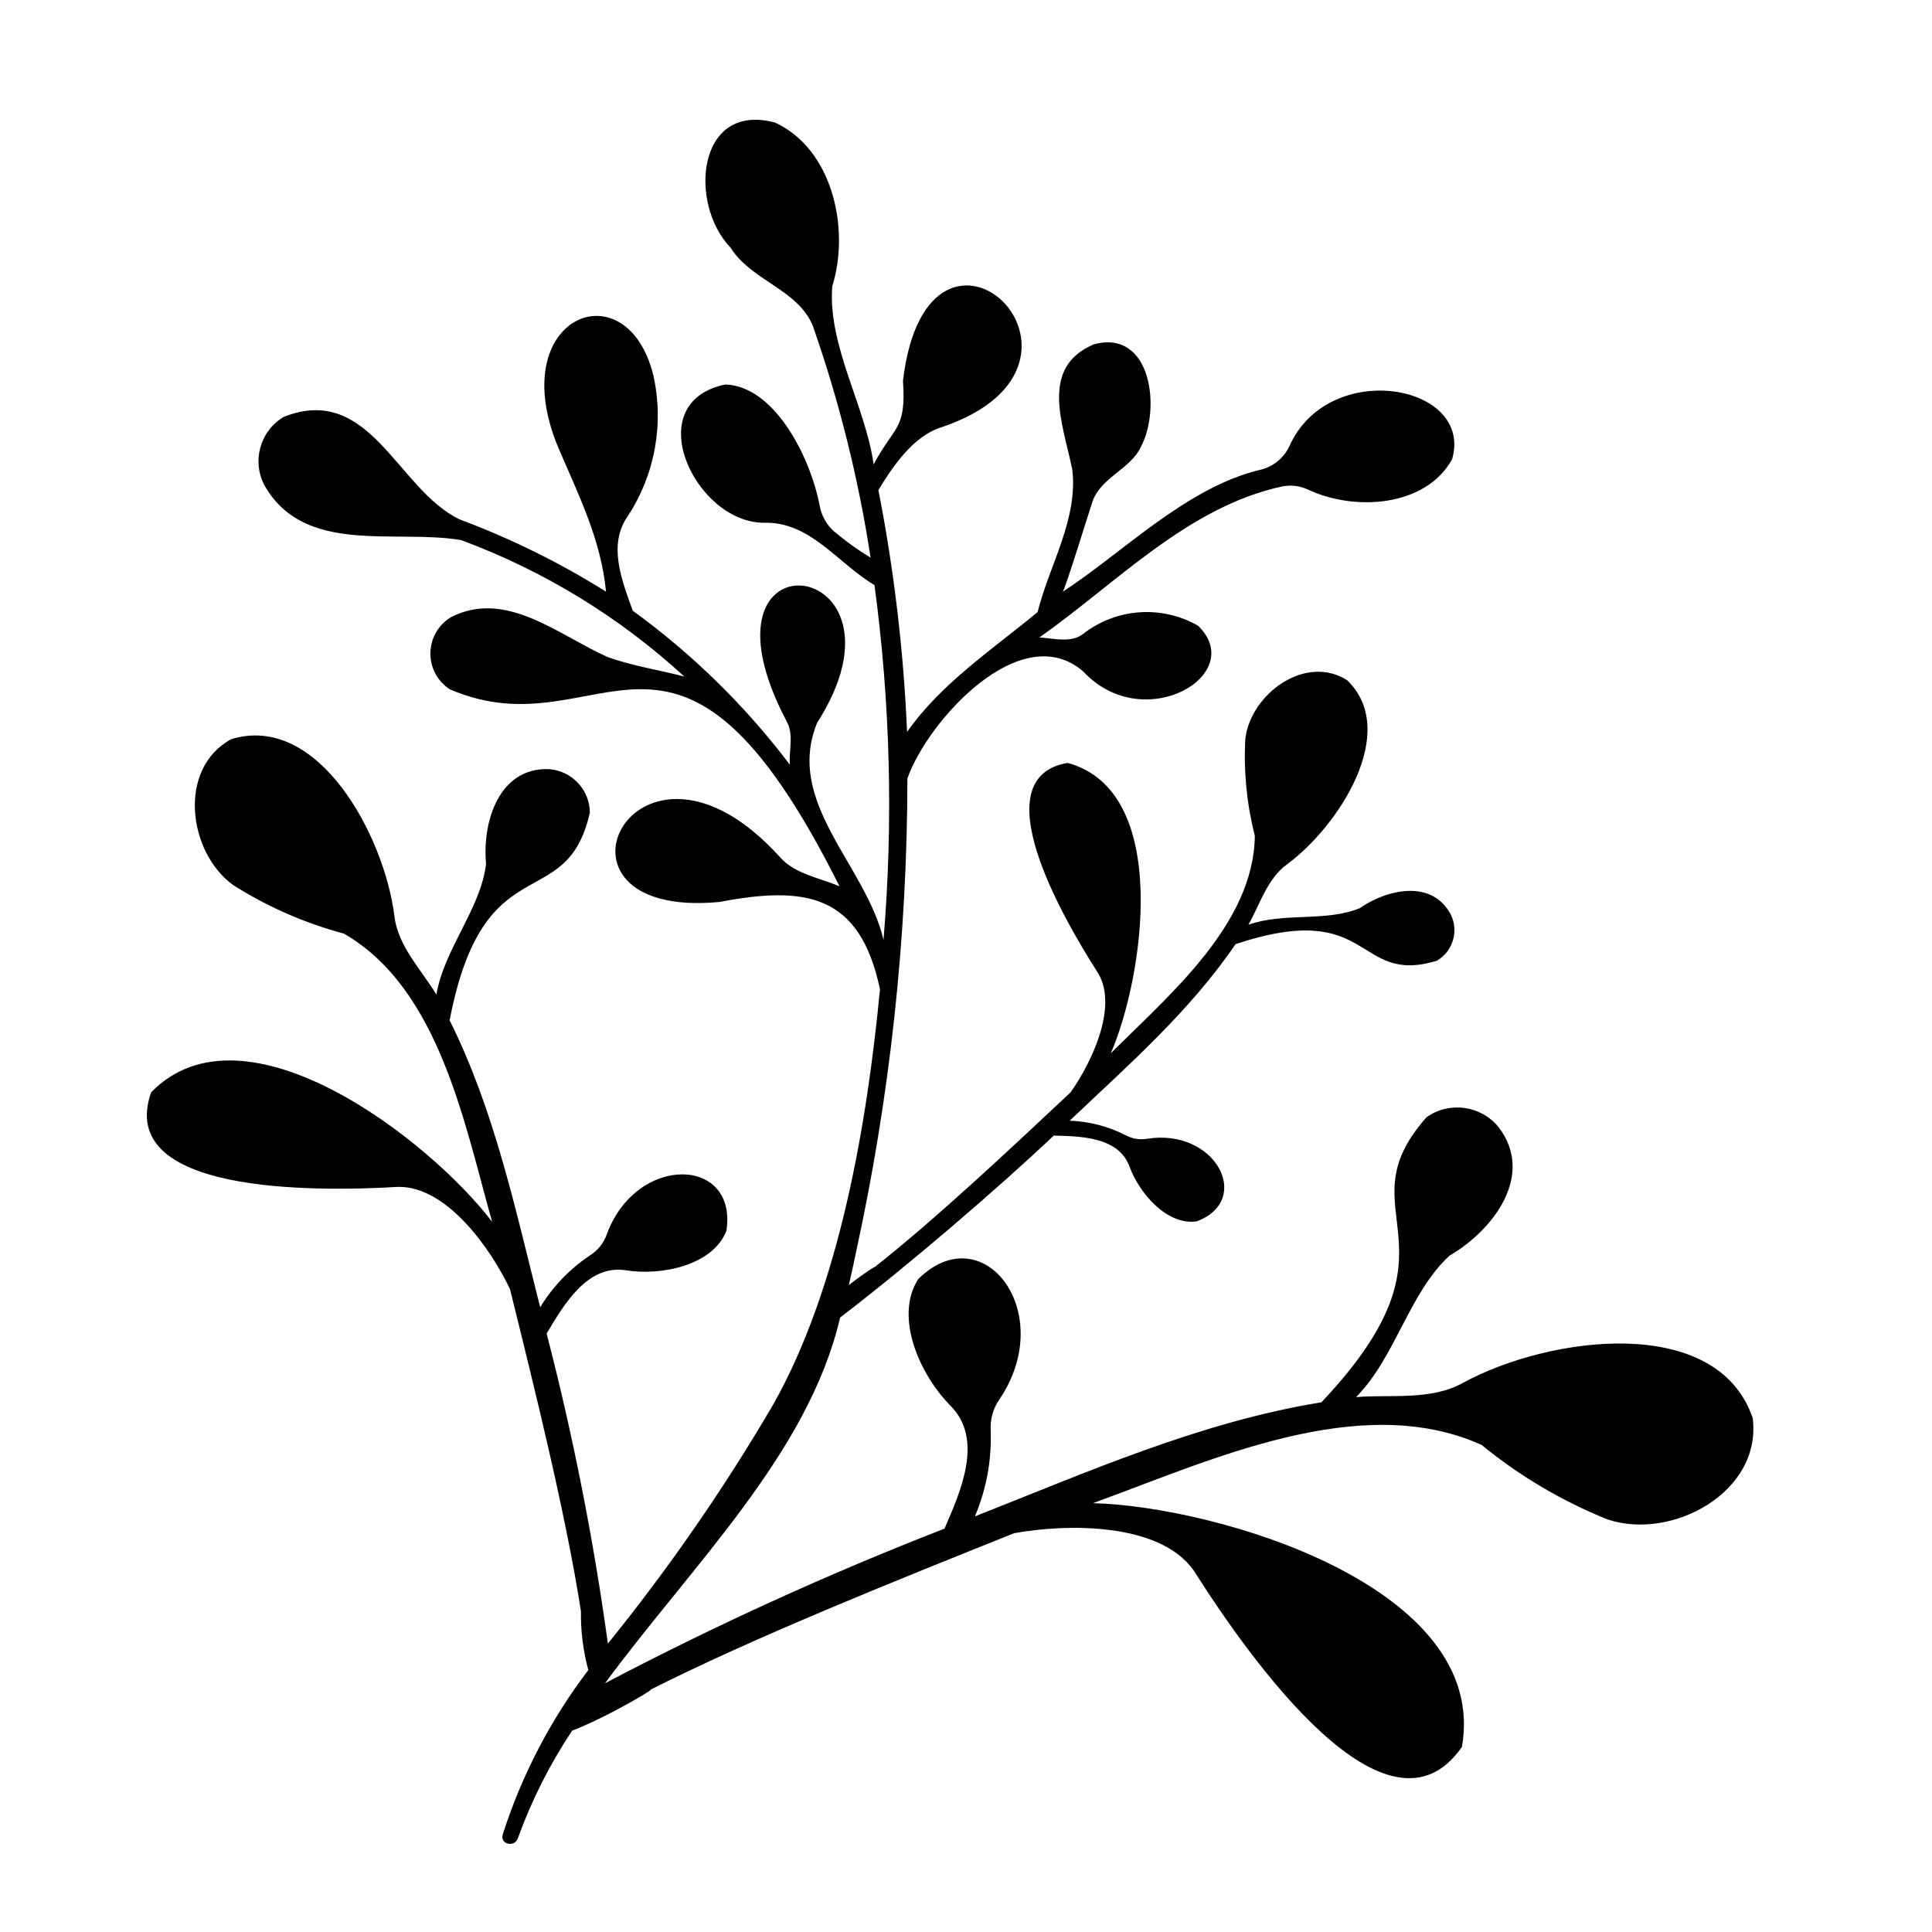 <?xml version="1.0" encoding="UTF-8"?>
<!-- The Best Svg Icon site in the world: iconSvg.co, Visit us! https://iconsvg.co -->
<svg width="800px" height="800px" version="1.1" viewBox="144 144 512 512" xmlns="http://www.w3.org/2000/svg">
 <defs>
  <clipPath id="a">
   <path d="m148.09 148.09h115.91v503.81h-115.91z"/>
  </clipPath>
 </defs>
 <g clip-path="url(#a)">
  <path d="m232.77 1766.4c39.656-61.984 37.758-140.7 12.336-207.72-27.492-72.48-81.078-129.29-140.23-177.65-59.207-48.406-122.82-91.078-181.95-139.64-56.254-46.215-110.02-95.375-161.07-147.28-101.91-103.59-192.54-217.69-270.39-340.39-77.48-121.96-141.73-251.83-191.65-387.41-50.184-136.2-85.211-277.51-104.45-421.38-2.363-17.871-4.473-35.77-6.332-53.703-1.672-15.961-26.879-16.133-25.191 0 15.055 144.38 45.77 286.7 91.605 424.44 45.664 136.86 105.61 268.53 178.84 392.84 73.105 124.02 158.85 240.15 255.86 346.52 98.758 108.31 209 203.45 326.87 290.3 62.344 45.938 126.99 93.699 171.27 158.38 39.48 57.676 62.512 133.62 43.777 202.81-4.559 16.711-11.66 32.621-21.055 47.172-8.762 13.695 13.031 26.344 21.75 12.715z"/>
 </g>
 <path d="m608.47 519.75c-9.484-27.645-53.93-21.746-76.797-9.262-8.469 4.738-19.375 3.004-28.293 3.762 10.59-10.812 13.969-27.523 24.734-37.473 11.91-6.961 22.648-21.531 13.016-34.082h0.004c-4.676-5.734-12.984-6.891-19.047-2.652-22.883 25.668 12.172 33.211-27.906 75.582-31.984 5.188-61.859 18.422-91.828 30.23l0.004 0.004c3.051-7.191 4.477-14.969 4.18-22.777-0.168-2.902 0.633-5.773 2.273-8.172 15.652-23.016-4.234-48.938-21.457-31.957-6.438 9.93 0.305 25.363 8.711 33.754 8.648 8.961 2.441 22.695-1.762 32.395h-0.004c-30.73 11.961-60.766 25.641-89.961 40.973 23.262-31.543 53.824-60.797 62.297-96.867l0.023-0.062c17.961-13.75 41.367-33.801 56.605-48.207 7.016 0.188 17.023 0.305 19.992 8.027 2.691 7.414 10.09 15.801 17.871 14.711 15.051-5.602 5.027-24.844-13.215-21.879h0.004c-1.902 0.312-3.856-0.012-5.555-0.926-4.617-2.371-9.699-3.691-14.883-3.875 15.512-14.723 31.859-28.992 43.953-46.785 36.746-12.234 31.453 10.98 53.32 4.406 4.254-2.457 5.887-7.781 3.746-12.207-4.852-9.32-16.633-6.941-24.164-1.727-9.008 3.691-20.016 1.035-29.492 4.375 2.957-5.156 4.973-12.203 10.199-15.973 13.93-10.262 29.945-35.355 15.969-48.82-11.078-7.055-25.648 3.699-26.992 15.617v0.004c-0.457 8.613 0.395 17.25 2.527 25.609-0.289 23.539-22.855 42.277-38.172 57.645 8.703-20.051 16.16-69.559-11.461-76.965-22.453 3.871-2.023 39.938 8.223 55.922 5.125 9.016-1.949 23.66-7.414 31.383-15.742 14.766-35.953 33.797-52.52 46.789 2.035-1.594-1.879 0.891-6.254 4.285 0.68-2.898 1.359-5.949 1.801-8.188l-0.008 0.004c9.086-41.414 13.688-83.68 13.734-126.07 5.348-15.246 30.168-42.742 46.668-28.285 15.977 17.07 43.691 0.734 30.359-12.195-4.723-2.703-10.141-3.938-15.566-3.551-5.426 0.391-10.617 2.383-14.906 5.727-3.215 2.559-8.184 1.082-11.586 0.945 20.422-14.375 39.266-34.578 64.316-40.023h0.004c2.324-0.457 4.738-0.168 6.891 0.832 12.328 5.805 31.098 4.633 38.152-8.004 5.859-19.898-32.566-26.895-43.059-3.582h-0.004c-1.457 3.172-4.285 5.5-7.68 6.316-19.598 4.637-36.355 21.863-52.441 32.363 0.707-0.754 7.144-21.793 7.961-24.082 2.215-6.234 10.141-8.551 12.785-14.383 5.312-9.984 2.836-31.219-12.469-27.133-14.551 6.133-8.152 21.184-5.746 33.141 1.629 13.117-6.094 25.434-9.18 37.832-12.008 9.926-25.527 18.852-34.582 31.746l-0.004 0.004c-0.926-21.531-3.465-42.961-7.602-64.109 3.637-5.984 9.223-14.391 16.812-16.66 50.098-16.992-3.66-67.816-10.301-12.27 0.941 13.078-2.383 11.941-7.769 22.156-2.144-15.414-12.199-31.465-10.969-47.207 4.793-15.457-0.023-36.438-15.18-43.402-20.727-5.531-22.945 21.535-11.812 33.109 5.504 8.816 17.781 11.039 21.812 20.691l0.004 0.004c7 19.984 12.137 40.574 15.336 61.508-3.394-2.051-6.625-4.367-9.652-6.934-2-1.762-3.352-4.148-3.828-6.773-2.387-12.754-11.938-31.801-25.043-32.18-23.066 4.781-7.988 36.586 10.219 36.637 12.352-0.375 19.539 10.738 29.336 16.512h-0.004c4.203 31.16 5.004 62.68 2.394 94.012-4.625-19.758-26.258-36.414-17.582-57.52 28.258-44.258-35.469-52.43-8.094-0.391 1.977 3.547 0.57 7.652 0.855 11.492v0.004c-11.789-15.578-25.816-29.324-41.625-40.797-2.832-7.875-6.723-17.453-1.305-25.094 7.203-11.02 9.637-24.492 6.742-37.336-7.109-28.727-39.832-15.52-25.121 19.336 5.394 12.59 11.25 24.223 12.598 38.043h-0.004c-12.23-7.672-25.211-14.082-38.742-19.125-16.578-7.852-23.734-36.328-46.719-27.172v0.004c-6.356 3.816-8.516 11.996-4.871 18.449 10.719 18.246 34.535 11.211 51.926 14.18 21.879 8.098 41.973 20.379 59.156 36.164-6.262-1.676-13.887-2.824-20.332-5.18-12.836-5.68-26.984-18.129-41.594-10.508h-0.004c-3.289 2.027-5.312 5.594-5.363 9.457-0.051 3.859 1.875 7.481 5.109 9.594 40.715 17.566 59.719-35.004 103.31 52.23-4.981-2.176-11.82-3.223-15.77-7.734-38.379-42.441-67.32 16.777-16.023 11.871 22.828-4.348 37.199-2.102 42.516 23.141-3.332 34.73-10.504 78.621-28.363 110.17-12.977 22.145-27.598 43.285-43.746 63.234-3.809-27.68-9.227-55.113-16.23-82.164 4.469-7.488 10.672-18.262 20.84-16.789 9.668 1.586 23.25-1.336 26.797-10.43 3.074-19.715-23.867-20.539-31.734 1.027v0.004c-0.812 2.254-2.356 4.172-4.375 5.457-5.375 3.562-9.895 8.266-13.238 13.773-6.531-25.754-12.062-52.133-23.996-76.047 9.062-47.246 31-27.41 37.164-55.098-0.082-6.106-4.859-11.109-10.953-11.477-13.043-0.406-17.625 13.805-16.551 25.133-1.473 12-11.035 22.316-13.172 34.617-3.789-6.336-10.203-12.801-11.113-20.754-2.66-21.328-20.121-53.926-43.199-46.957-14.371 7.723-11.57 30.039 0.527 38.734v-0.004c9.059 5.731 18.93 10.055 29.285 12.824 25.328 14.613 31.93 50.449 39.277 76.379-16.441-21.613-65.555-59.766-90.359-34.332-9.445 26.684 42.047 26.453 65.59 25.062 12.883-0.078 24.453 16.484 29.5 27.098 6.438 26.027 14.781 59.488 18.797 85.332-0.07 5.273 0.59 10.535 1.961 15.629-9.984 13.121-17.656 27.855-22.676 43.562-0.801 2.586 3.074 3.519 3.984 1.066 3.637-10.066 8.469-19.656 14.398-28.566 10.461-4.039 24.875-12.957 19.871-10.414 28.273-14.348 67.109-29.828 97.277-41.922 14.016-2.547 38.508-2.891 47.555 9.844 15.301 24.152 51.531 74.988 71.102 46.801 7.465-42.418-64.855-63.734-97.762-64.609 30.719-11.125 70.652-30.008 102.97-15.43v-0.004c10.055 8.23 21.301 14.883 33.352 19.742 17.121 5.746 41.066-7.301 38.488-26.91z"/>
</svg>